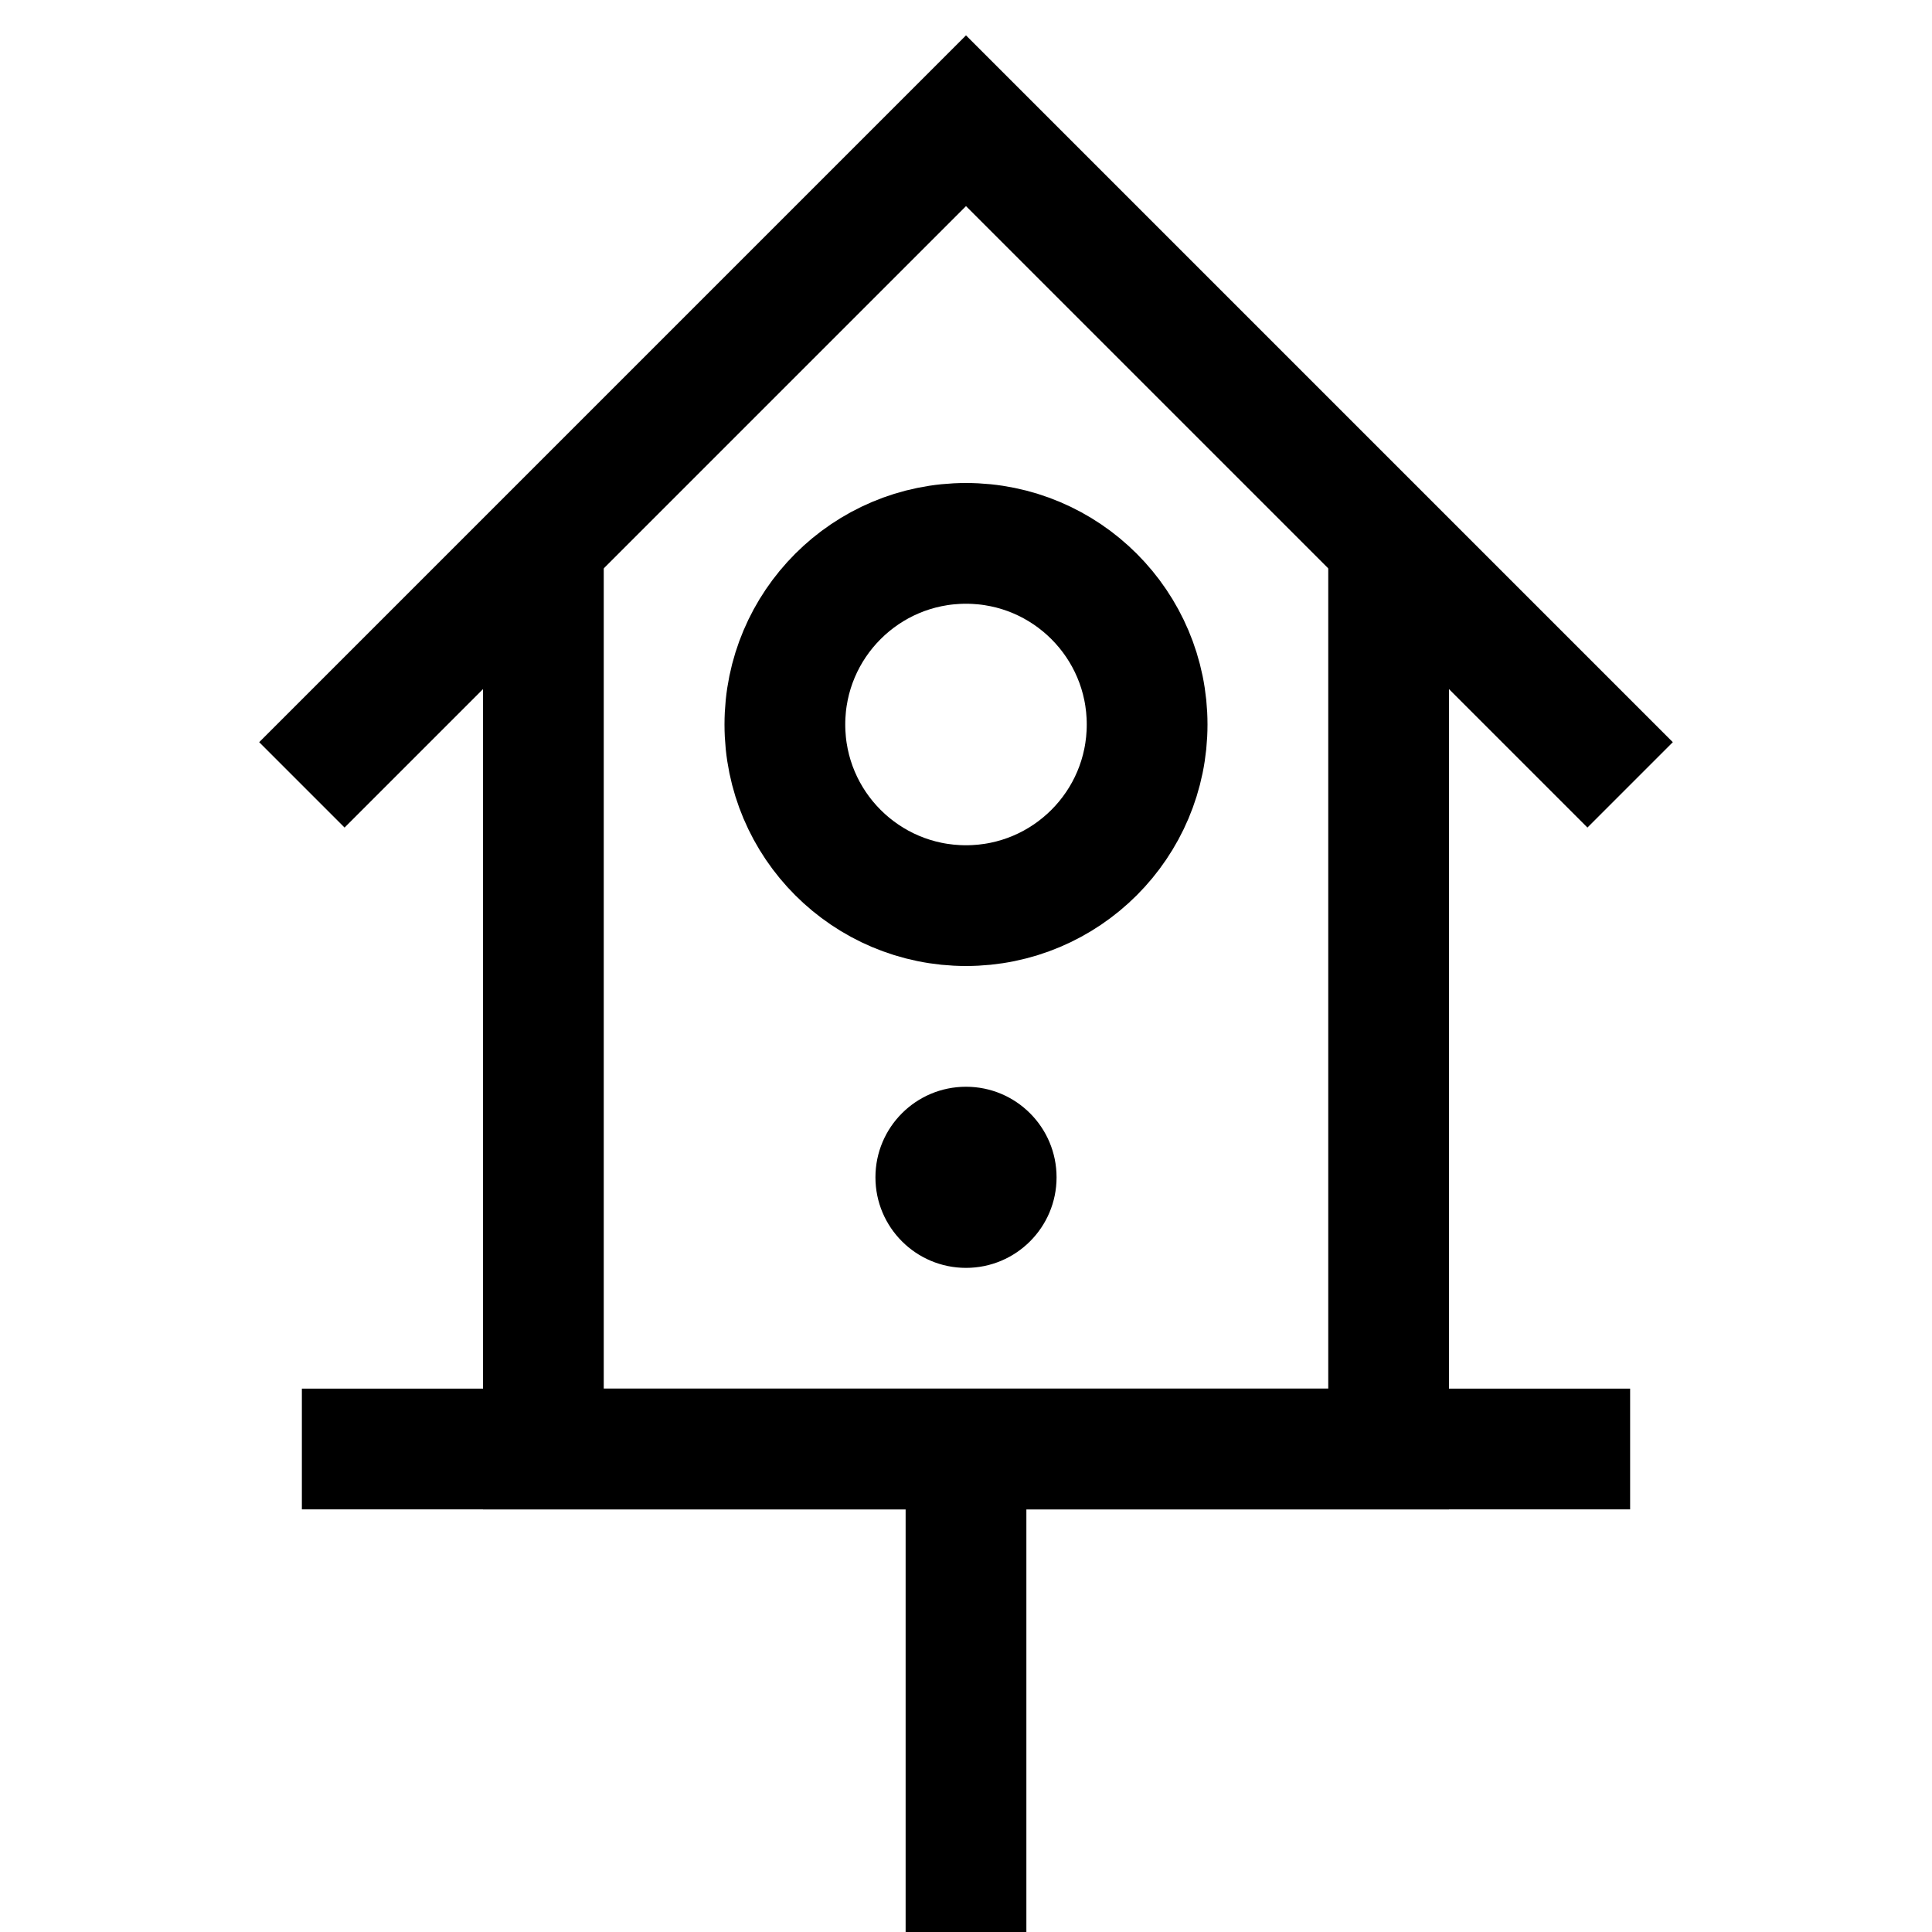<svg
	fill="none"
	height="32"
	width="32"
	xmlns="http://www.w3.org/2000/svg"
>
	<path
		d="M5 13 16 2l11 11"
		stroke="black"
		stroke-width="2"
	/>
	<path
		d="M9 10v14h14V10"
		stroke="black"
		stroke-linecap="square"
		stroke-width="2"
	/>
	<circle
		cx="16"
		cy="12"
		r="3"
		stroke="black"
		stroke-width="2"
	/>
	<circle
		cx="16"
		cy="19.5"
		fill="black"
		r="1.5"
	/>
	<path
		d="M5 24h22M16 25v7"
		stroke="black"
		stroke-width="2"
	/>
</svg>
